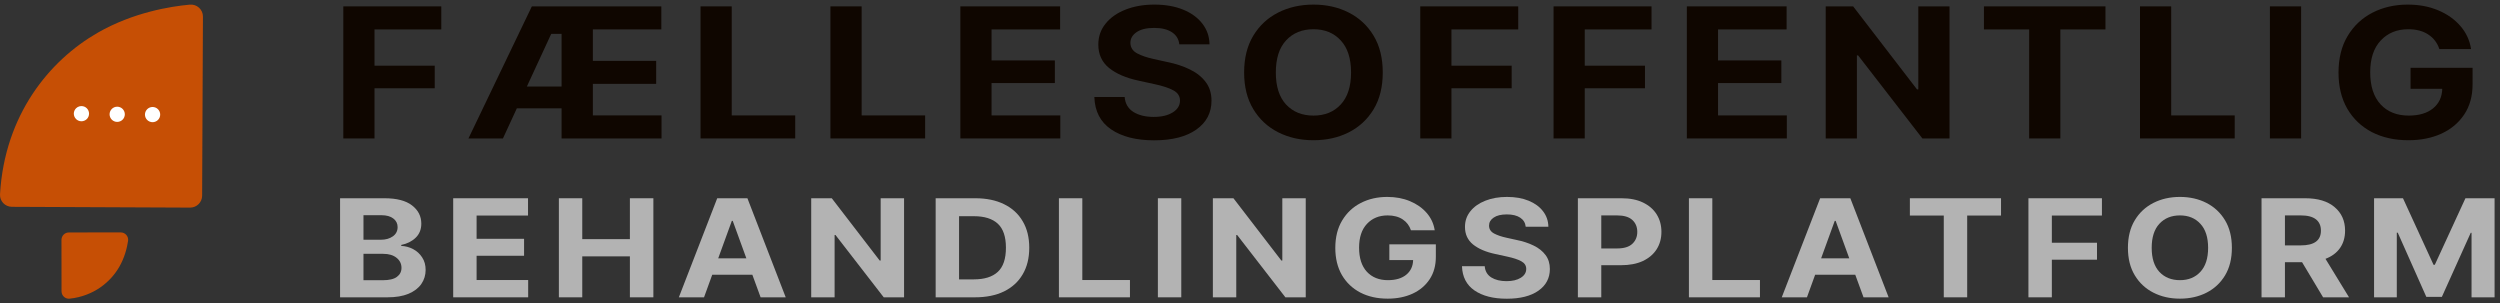 <svg xmlns="http://www.w3.org/2000/svg" width="272" height="33" viewBox="0 0 272 33" fill="none"><rect x="0" y="0" width="272" height="33" fill="#333333" stroke="none"/><path d="M258.298 21.57H261.444L264.769 28.811H264.907L268.239 21.57H271.41V32.348H268.904V25.331H268.815L265.677 32.297H263.982L260.876 25.317H260.771V32.348H258.298V21.57Z" fill="#B3B3B3"></path><path d="M246.055 32.348V21.57H250.806C252.18 21.57 253.244 21.89 254.001 22.532C254.764 23.173 255.145 24.027 255.145 25.093C255.145 25.83 254.961 26.462 254.593 26.988C254.226 27.509 253.699 27.899 253.012 28.16L255.574 32.348H252.753L250.466 28.529H248.601V32.348H246.055ZM248.601 26.698H250.328C251.788 26.698 252.517 26.163 252.517 25.093C252.517 24.557 252.336 24.147 251.974 23.863C251.612 23.578 251.061 23.436 250.32 23.436H248.601V26.698Z" fill="#B3B3B3"></path><path d="M237.178 32.493C236.107 32.493 235.145 32.276 234.291 31.842C233.437 31.408 232.761 30.778 232.264 29.954C231.766 29.129 231.518 28.133 231.518 26.966C231.518 25.789 231.766 24.789 232.264 23.964C232.761 23.139 233.437 22.51 234.291 22.076C235.145 21.642 236.107 21.425 237.178 21.425C238.248 21.425 239.207 21.642 240.056 22.076C240.91 22.51 241.586 23.139 242.083 23.964C242.581 24.789 242.829 25.789 242.829 26.966C242.829 28.143 242.581 29.143 242.083 29.968C241.586 30.788 240.91 31.415 240.056 31.849C239.207 32.278 238.248 32.493 237.178 32.493ZM234.104 26.966C234.104 28.104 234.383 28.975 234.939 29.578C235.502 30.18 236.248 30.482 237.178 30.482C238.102 30.482 238.843 30.18 239.399 29.578C239.962 28.975 240.243 28.104 240.243 26.966C240.243 25.823 239.962 24.95 239.399 24.348C238.843 23.74 238.102 23.436 237.178 23.436C236.248 23.436 235.502 23.74 234.939 24.348C234.383 24.95 234.104 25.823 234.104 26.966Z" fill="#B3B3B3"></path><path d="M220.693 32.348V21.57H228.689V23.451H223.24V26.409H228.153V28.254H223.24V32.348H220.693Z" fill="#B3B3B3"></path><path d="M207.794 23.451V21.57H217.711V23.451H214.03V32.348H211.483V23.451H207.794Z" fill="#B3B3B3"></path><path d="M196.596 32.348H193.855L198.031 21.57H201.316L205.483 32.348H202.751L201.851 29.889H197.488L196.596 32.348ZM198.137 28.109H201.202L199.718 24.029H199.621L198.137 28.109Z" fill="#B3B3B3"></path><path d="M183.754 32.348V21.57H186.3V30.467H191.482V32.348H183.754Z" fill="#B3B3B3"></path><path d="M171.673 32.348V21.57H176.425C177.344 21.57 178.125 21.726 178.768 22.04C179.417 22.353 179.911 22.785 180.252 23.335C180.593 23.884 180.763 24.516 180.763 25.23C180.763 25.944 180.59 26.573 180.244 27.118C179.898 27.663 179.398 28.09 178.744 28.398C178.09 28.702 177.298 28.854 176.368 28.854H174.219V32.348H171.673ZM174.219 27.031H175.946C176.687 27.031 177.235 26.865 177.592 26.532C177.954 26.195 178.136 25.761 178.136 25.23C178.136 24.69 177.954 24.256 177.592 23.928C177.23 23.6 176.679 23.436 175.938 23.436H174.219V27.031Z" fill="#B3B3B3"></path><path d="M163.938 32.5C162.473 32.5 161.302 32.201 160.427 31.603C159.556 31.005 159.102 30.125 159.064 28.963H161.538C161.581 29.503 161.819 29.91 162.251 30.185C162.689 30.455 163.24 30.59 163.905 30.59C164.554 30.59 165.073 30.467 165.462 30.221C165.857 29.975 166.054 29.655 166.054 29.259C166.054 28.898 165.876 28.62 165.519 28.427C165.162 28.23 164.654 28.061 163.995 27.921L162.673 27.632C161.657 27.415 160.854 27.07 160.265 26.597C159.681 26.12 159.389 25.483 159.389 24.687C159.389 24.036 159.586 23.467 159.981 22.98C160.375 22.488 160.916 22.107 161.603 21.837C162.294 21.562 163.081 21.425 163.962 21.425C164.86 21.425 165.643 21.562 166.314 21.837C166.984 22.112 167.506 22.493 167.879 22.98C168.257 23.467 168.452 24.029 168.463 24.666H165.997C165.954 24.246 165.754 23.918 165.397 23.682C165.041 23.446 164.557 23.328 163.946 23.328C163.324 23.328 162.846 23.443 162.511 23.675C162.176 23.901 162.008 24.191 162.008 24.543C162.008 24.924 162.194 25.213 162.567 25.411C162.94 25.604 163.389 25.756 163.914 25.867L164.992 26.105C165.695 26.245 166.319 26.45 166.865 26.72C167.411 26.985 167.841 27.328 168.154 27.747C168.468 28.162 168.625 28.669 168.625 29.266C168.625 30.255 168.211 31.041 167.384 31.625C166.557 32.208 165.408 32.5 163.938 32.5Z" fill="#B3B3B3"></path><path d="M150.982 32.493C149.852 32.493 148.857 32.271 147.998 31.827C147.144 31.379 146.476 30.742 145.995 29.918C145.519 29.088 145.281 28.107 145.281 26.973C145.281 25.806 145.53 24.81 146.027 23.986C146.525 23.156 147.2 22.522 148.054 22.083C148.909 21.644 149.868 21.425 150.933 21.425C151.847 21.425 152.671 21.579 153.406 21.888C154.147 22.197 154.752 22.623 155.223 23.168C155.698 23.713 155.99 24.343 156.098 25.056H153.512C153.344 24.55 153.044 24.154 152.612 23.87C152.179 23.581 151.633 23.436 150.974 23.436C150.049 23.436 149.301 23.742 148.727 24.355C148.154 24.962 147.868 25.828 147.868 26.952C147.868 28.075 148.149 28.946 148.711 29.563C149.279 30.175 150.044 30.482 151.006 30.482C151.849 30.482 152.512 30.286 152.993 29.896C153.479 29.5 153.731 28.967 153.747 28.297H151.16V26.583H156.22V27.943C156.22 28.888 155.996 29.701 155.547 30.381C155.098 31.06 154.479 31.584 153.69 31.95C152.901 32.312 151.998 32.493 150.982 32.493Z" fill="#B3B3B3"></path><path d="M142.064 21.57V32.348H139.85L134.603 25.57H134.506V32.348H131.96V21.57H134.198L139.412 28.348H139.517V21.57H142.064Z" fill="#B3B3B3"></path><path d="M128.523 21.57V32.348H125.977V21.57H128.523Z" fill="#B3B3B3"></path><path d="M115.21 32.348V21.57H117.756V30.467H122.938V32.348H115.21Z" fill="#B3B3B3"></path><path d="M106.08 32.348H101.799V21.57H106.113C107.329 21.57 108.375 21.787 109.251 22.221C110.127 22.65 110.8 23.267 111.27 24.073C111.746 24.873 111.983 25.833 111.983 26.952C111.983 28.075 111.746 29.04 111.27 29.845C110.8 30.651 110.124 31.27 109.243 31.704C108.362 32.133 107.307 32.348 106.08 32.348ZM104.345 30.395H105.967C107.107 30.395 107.972 30.122 108.562 29.578C109.151 29.033 109.445 28.157 109.445 26.952C109.445 25.756 109.151 24.885 108.562 24.34C107.972 23.795 107.107 23.523 105.967 23.523H104.345V30.395Z" fill="#B3B3B3"></path><path d="M98.362 21.57V32.348H96.149L90.902 25.57H90.805V32.348H88.259V21.57H90.497L95.711 28.348H95.816V21.57H98.362Z" fill="#B3B3B3"></path><path d="M76.599 32.348H73.858L78.034 21.57H81.319L85.486 32.348H82.754L81.854 29.889H77.491L76.599 32.348ZM78.14 28.109H81.205L79.721 24.029H79.624L78.14 28.109Z" fill="#B3B3B3"></path><path d="M60.805 32.348V21.57H63.351V26.018H68.532V21.57H71.087V32.348H68.532V27.892H63.351V32.348H60.805Z" fill="#B3B3B3"></path><path d="M49.308 32.348V21.57H57.449V23.451H51.854V25.982H57.019V27.827H51.854V30.467H57.465V32.348H49.308Z" fill="#B3B3B3"></path><path d="M37 32.348V21.57H41.833C43.163 21.57 44.163 21.83 44.833 22.351C45.503 22.867 45.839 23.528 45.839 24.333C45.839 24.965 45.63 25.478 45.214 25.874C44.803 26.265 44.284 26.523 43.657 26.648V26.756C44.117 26.776 44.547 26.891 44.947 27.104C45.352 27.316 45.679 27.615 45.928 28.001C46.182 28.381 46.309 28.837 46.309 29.368C46.309 29.937 46.152 30.448 45.839 30.901C45.525 31.35 45.06 31.704 44.444 31.965C43.828 32.22 43.065 32.348 42.157 32.348H37ZM41.444 26.084C41.963 26.084 42.395 25.961 42.741 25.715C43.087 25.469 43.26 25.134 43.26 24.709C43.26 24.323 43.106 24.012 42.798 23.776C42.49 23.535 42.054 23.414 41.492 23.414H39.546V26.084H41.444ZM41.63 30.489C42.344 30.489 42.863 30.366 43.187 30.12C43.517 29.874 43.682 29.549 43.682 29.143C43.682 28.7 43.503 28.336 43.147 28.051C42.79 27.762 42.306 27.617 41.695 27.617H39.546V30.489H41.63Z" fill="#B3B3B3"></path><path d="M262.03 15.257C260.524 15.257 259.198 14.961 258.052 14.37C256.913 13.772 256.023 12.923 255.381 11.823C254.747 10.717 254.43 9.409 254.43 7.898C254.43 6.342 254.761 5.014 255.424 3.914C256.087 2.808 256.988 1.963 258.127 1.378C259.266 0.793 260.546 0.5 261.965 0.5C263.184 0.5 264.283 0.706 265.263 1.117C266.251 1.529 267.058 2.098 267.685 2.824C268.319 3.551 268.708 4.39 268.853 5.342H265.404C265.18 4.667 264.78 4.139 264.203 3.76C263.627 3.374 262.899 3.181 262.02 3.181C260.787 3.181 259.789 3.59 259.025 4.406C258.261 5.216 257.879 6.371 257.879 7.869C257.879 9.367 258.253 10.528 259.003 11.351C259.76 12.167 260.78 12.576 262.063 12.576C263.187 12.576 264.07 12.315 264.712 11.794C265.36 11.267 265.696 10.557 265.717 9.663H262.268V7.377H269.015V9.19C269.015 10.45 268.716 11.534 268.117 12.441C267.519 13.347 266.694 14.045 265.641 14.534C264.589 15.016 263.385 15.257 262.03 15.257Z" fill="#0F0600"></path><path d="M250.361 0.693V15.064H246.966V0.693H250.361Z" fill="#0F0600"></path><path d="M232.831 15.064V0.693H236.226V12.556H243.135V15.064H232.831Z" fill="#0F0600"></path><path d="M215.853 3.201V0.693H229.075V3.201H224.167V15.064H220.772V3.201H215.853Z" fill="#0F0600"></path><path d="M212.108 0.693V15.064H209.157L202.161 6.027H202.032V15.064H198.637V0.693H201.621L208.573 9.73H208.713V0.693H212.108Z" fill="#0F0600"></path><path d="M183.528 15.064V0.693H194.383V3.201H186.923V6.576H193.81V9.036H186.923V12.556H194.405V15.064H183.528Z" fill="#0F0600"></path><path d="M169.026 15.064V0.693H179.687V3.201H172.421V7.146H178.973V9.605H172.421V15.064H169.026Z" fill="#0F0600"></path><path d="M154.523 15.064V0.693H165.184V3.201H157.918V7.146H164.47V9.605H157.918V15.064H154.523Z" fill="#0F0600"></path><path d="M142.908 15.257C141.481 15.257 140.198 14.968 139.059 14.389C137.92 13.81 137.019 12.971 136.356 11.872C135.693 10.772 135.361 9.444 135.361 7.888C135.361 6.319 135.693 4.985 136.356 3.885C137.019 2.786 137.92 1.947 139.059 1.368C140.198 0.789 141.481 0.5 142.908 0.5C144.335 0.5 145.614 0.789 146.746 1.368C147.885 1.947 148.786 2.786 149.449 3.885C150.112 4.985 150.444 6.319 150.444 7.888C150.444 9.457 150.112 10.791 149.449 11.891C148.786 12.984 147.885 13.82 146.746 14.399C145.614 14.971 144.335 15.257 142.908 15.257ZM138.81 7.888C138.81 9.406 139.181 10.566 139.924 11.37C140.673 12.174 141.668 12.576 142.908 12.576C144.14 12.576 145.128 12.174 145.87 11.37C146.62 10.566 146.995 9.406 146.995 7.888C146.995 6.364 146.62 5.2 145.87 4.397C145.128 3.586 144.14 3.181 142.908 3.181C141.668 3.181 140.673 3.586 139.924 4.397C139.181 5.2 138.81 6.364 138.81 7.888Z" fill="#0F0600"></path><path d="M125.562 15.267C123.609 15.267 122.048 14.868 120.881 14.071C119.72 13.273 119.115 12.1 119.064 10.55H122.362C122.42 11.27 122.737 11.814 123.313 12.18C123.897 12.54 124.632 12.72 125.519 12.72C126.384 12.72 127.076 12.556 127.595 12.228C128.121 11.9 128.384 11.473 128.384 10.946C128.384 10.463 128.146 10.094 127.671 9.836C127.195 9.573 126.517 9.348 125.638 9.161L123.876 8.775C122.521 8.486 121.45 8.026 120.665 7.396C119.886 6.76 119.497 5.911 119.497 4.85C119.497 3.982 119.76 3.223 120.286 2.574C120.812 1.918 121.533 1.41 122.449 1.05C123.371 0.683 124.42 0.5 125.595 0.5C126.791 0.5 127.836 0.683 128.73 1.05C129.624 1.416 130.319 1.924 130.817 2.574C131.321 3.223 131.581 3.972 131.595 4.821H128.308C128.251 4.262 127.984 3.824 127.508 3.509C127.033 3.194 126.388 3.037 125.573 3.037C124.744 3.037 124.106 3.191 123.659 3.5C123.213 3.802 122.989 4.188 122.989 4.657C122.989 5.165 123.238 5.551 123.735 5.814C124.232 6.072 124.831 6.274 125.53 6.422L126.968 6.74C127.905 6.927 128.737 7.2 129.465 7.56C130.193 7.914 130.766 8.37 131.184 8.93C131.602 9.483 131.811 10.158 131.811 10.955C131.811 12.273 131.26 13.322 130.157 14.1C129.054 14.878 127.523 15.267 125.562 15.267Z" fill="#0F0600"></path><path d="M104.486 15.064V0.693H115.341V3.201H107.881V6.576H114.768V9.036H107.881V12.556H115.363V15.064H104.486Z" fill="#0F0600"></path><path d="M90.352 15.064V0.693H93.746V12.556H100.655V15.064H90.352Z" fill="#0F0600"></path><path d="M76.217 15.064V0.693H79.612V12.556H86.52V15.064H76.217Z" fill="#0F0600"></path><path d="M50.967 15.064L57.865 0.693H71.953V3.201H64.504V6.625H71.391V9.123H64.504V12.556H71.975V15.064H61.098V11.785H56.233L54.719 15.064H50.967ZM57.325 9.412H61.098V3.683H59.974L57.325 9.412Z" fill="#0F0600"></path><path d="M37.352 15.064V0.693H48.012V3.201H40.746V7.146H47.298V9.605H40.746V15.064H37.352Z" fill="#0F0600"></path><g clip-path="url(#clip0_71_877)"><path d="M22.08 1.808C22.084 1.04 21.425 0.436 20.658 0.505C18.567 0.693 14.502 1.34 10.636 3.557C5.387 6.568 0.506 12.477 0.002 21.131C-0.041 21.881 0.547 22.499 1.3 22.502L20.681 22.588C21.402 22.591 21.989 22.011 21.992 21.292L22.079 1.809L22.08 1.808Z" fill="#C64F05"></path><path d="M16.6 13.294C16.546 13.294 16.492 13.289 16.438 13.278C16.385 13.267 16.333 13.251 16.283 13.23C16.233 13.21 16.185 13.184 16.14 13.154C16.094 13.125 16.052 13.09 16.014 13.052C15.975 13.013 15.941 12.971 15.911 12.926C15.88 12.881 15.855 12.833 15.834 12.783C15.814 12.733 15.798 12.681 15.787 12.628C15.776 12.575 15.771 12.521 15.771 12.466C15.771 12.412 15.776 12.358 15.787 12.305C15.798 12.252 15.814 12.2 15.834 12.15C15.855 12.1 15.88 12.052 15.911 12.007C15.941 11.962 15.975 11.92 16.014 11.882C16.052 11.843 16.094 11.809 16.14 11.778C16.185 11.749 16.233 11.723 16.283 11.702C16.333 11.682 16.385 11.666 16.438 11.655C16.544 11.634 16.655 11.634 16.762 11.655C16.815 11.666 16.867 11.682 16.917 11.702C16.968 11.723 17.015 11.749 17.06 11.778C17.106 11.809 17.148 11.843 17.186 11.882C17.225 11.92 17.259 11.962 17.289 12.007C17.32 12.052 17.345 12.1 17.366 12.15C17.386 12.2 17.402 12.252 17.413 12.305C17.424 12.358 17.429 12.413 17.429 12.466C17.429 12.52 17.424 12.575 17.413 12.628C17.402 12.681 17.386 12.733 17.366 12.783C17.345 12.833 17.319 12.881 17.289 12.926C17.259 12.971 17.225 13.013 17.186 13.052C17.148 13.09 17.106 13.125 17.06 13.154C17.015 13.184 16.968 13.21 16.917 13.23C16.867 13.251 16.815 13.267 16.762 13.278C16.708 13.289 16.654 13.294 16.6 13.294Z" fill="white"></path><path d="M12.752 13.263C12.697 13.263 12.643 13.257 12.589 13.247C12.537 13.236 12.484 13.22 12.434 13.199C12.384 13.179 12.336 13.153 12.291 13.123C12.245 13.093 12.203 13.058 12.165 13.021C12.127 12.982 12.092 12.94 12.062 12.895C12.033 12.85 12.006 12.802 11.986 12.752C11.965 12.702 11.949 12.65 11.938 12.597C11.928 12.544 11.922 12.489 11.922 12.435C11.922 12.381 11.928 12.327 11.938 12.273C11.949 12.221 11.965 12.168 11.986 12.119C12.006 12.069 12.033 12.021 12.062 11.976C12.092 11.931 12.127 11.888 12.165 11.85C12.203 11.812 12.245 11.778 12.291 11.747C12.336 11.718 12.384 11.692 12.434 11.671C12.484 11.65 12.537 11.634 12.589 11.624C12.697 11.603 12.807 11.603 12.913 11.624C12.967 11.634 13.018 11.65 13.069 11.671C13.119 11.692 13.167 11.718 13.212 11.747C13.257 11.778 13.3 11.812 13.338 11.85C13.376 11.888 13.411 11.931 13.441 11.976C13.471 12.021 13.496 12.069 13.517 12.119C13.537 12.168 13.553 12.221 13.564 12.273C13.575 12.327 13.581 12.382 13.581 12.435C13.581 12.489 13.575 12.544 13.564 12.597C13.553 12.65 13.537 12.702 13.517 12.752C13.496 12.802 13.471 12.85 13.441 12.895C13.411 12.94 13.376 12.982 13.338 13.021C13.3 13.058 13.257 13.093 13.212 13.123C13.167 13.153 13.119 13.179 13.069 13.199C13.018 13.22 12.967 13.236 12.913 13.247C12.86 13.257 12.805 13.263 12.752 13.263Z" fill="white"></path><path d="M8.86 13.194C8.806 13.194 8.751 13.189 8.699 13.178C8.646 13.167 8.593 13.151 8.543 13.13C8.493 13.11 8.445 13.084 8.4 13.055C8.355 13.025 8.312 12.99 8.274 12.952C8.236 12.914 8.201 12.872 8.171 12.826C8.141 12.781 8.116 12.733 8.095 12.683C8.074 12.633 8.058 12.581 8.047 12.528C8.037 12.475 8.031 12.421 8.031 12.367C8.031 12.312 8.037 12.259 8.047 12.205C8.058 12.153 8.073 12.101 8.095 12.05C8.116 12 8.141 11.953 8.171 11.908C8.201 11.862 8.236 11.82 8.274 11.782C8.467 11.59 8.753 11.502 9.022 11.556C9.075 11.567 9.127 11.582 9.177 11.603C9.227 11.624 9.276 11.649 9.321 11.679C9.366 11.709 9.408 11.744 9.447 11.782C9.485 11.82 9.519 11.862 9.55 11.908C9.579 11.953 9.605 12 9.626 12.05C9.647 12.101 9.663 12.153 9.673 12.205C9.684 12.259 9.689 12.313 9.689 12.367C9.689 12.42 9.684 12.475 9.673 12.528C9.663 12.581 9.647 12.633 9.626 12.683C9.605 12.733 9.579 12.781 9.55 12.826C9.519 12.872 9.485 12.914 9.447 12.952C9.408 12.99 9.366 13.025 9.321 13.055C9.276 13.084 9.227 13.11 9.177 13.13C9.127 13.151 9.075 13.167 9.022 13.178C8.969 13.189 8.914 13.194 8.86 13.194Z" fill="white"></path><path d="M13.136 25.286C13.629 25.286 14.006 25.721 13.934 26.207C13.824 26.943 13.567 28.019 12.968 29.05C12.018 30.687 10.205 32.211 7.577 32.495C7.104 32.546 6.695 32.17 6.694 31.696L6.688 26.096C6.688 25.652 7.048 25.292 7.493 25.291L13.136 25.285L13.136 25.286Z" fill="#C64F05"></path></g><defs><clipPath id="clip0_71_877"><rect width="22.08" height="32" fill="white" transform="translate(0 0.5)"></rect></clipPath></defs></svg>